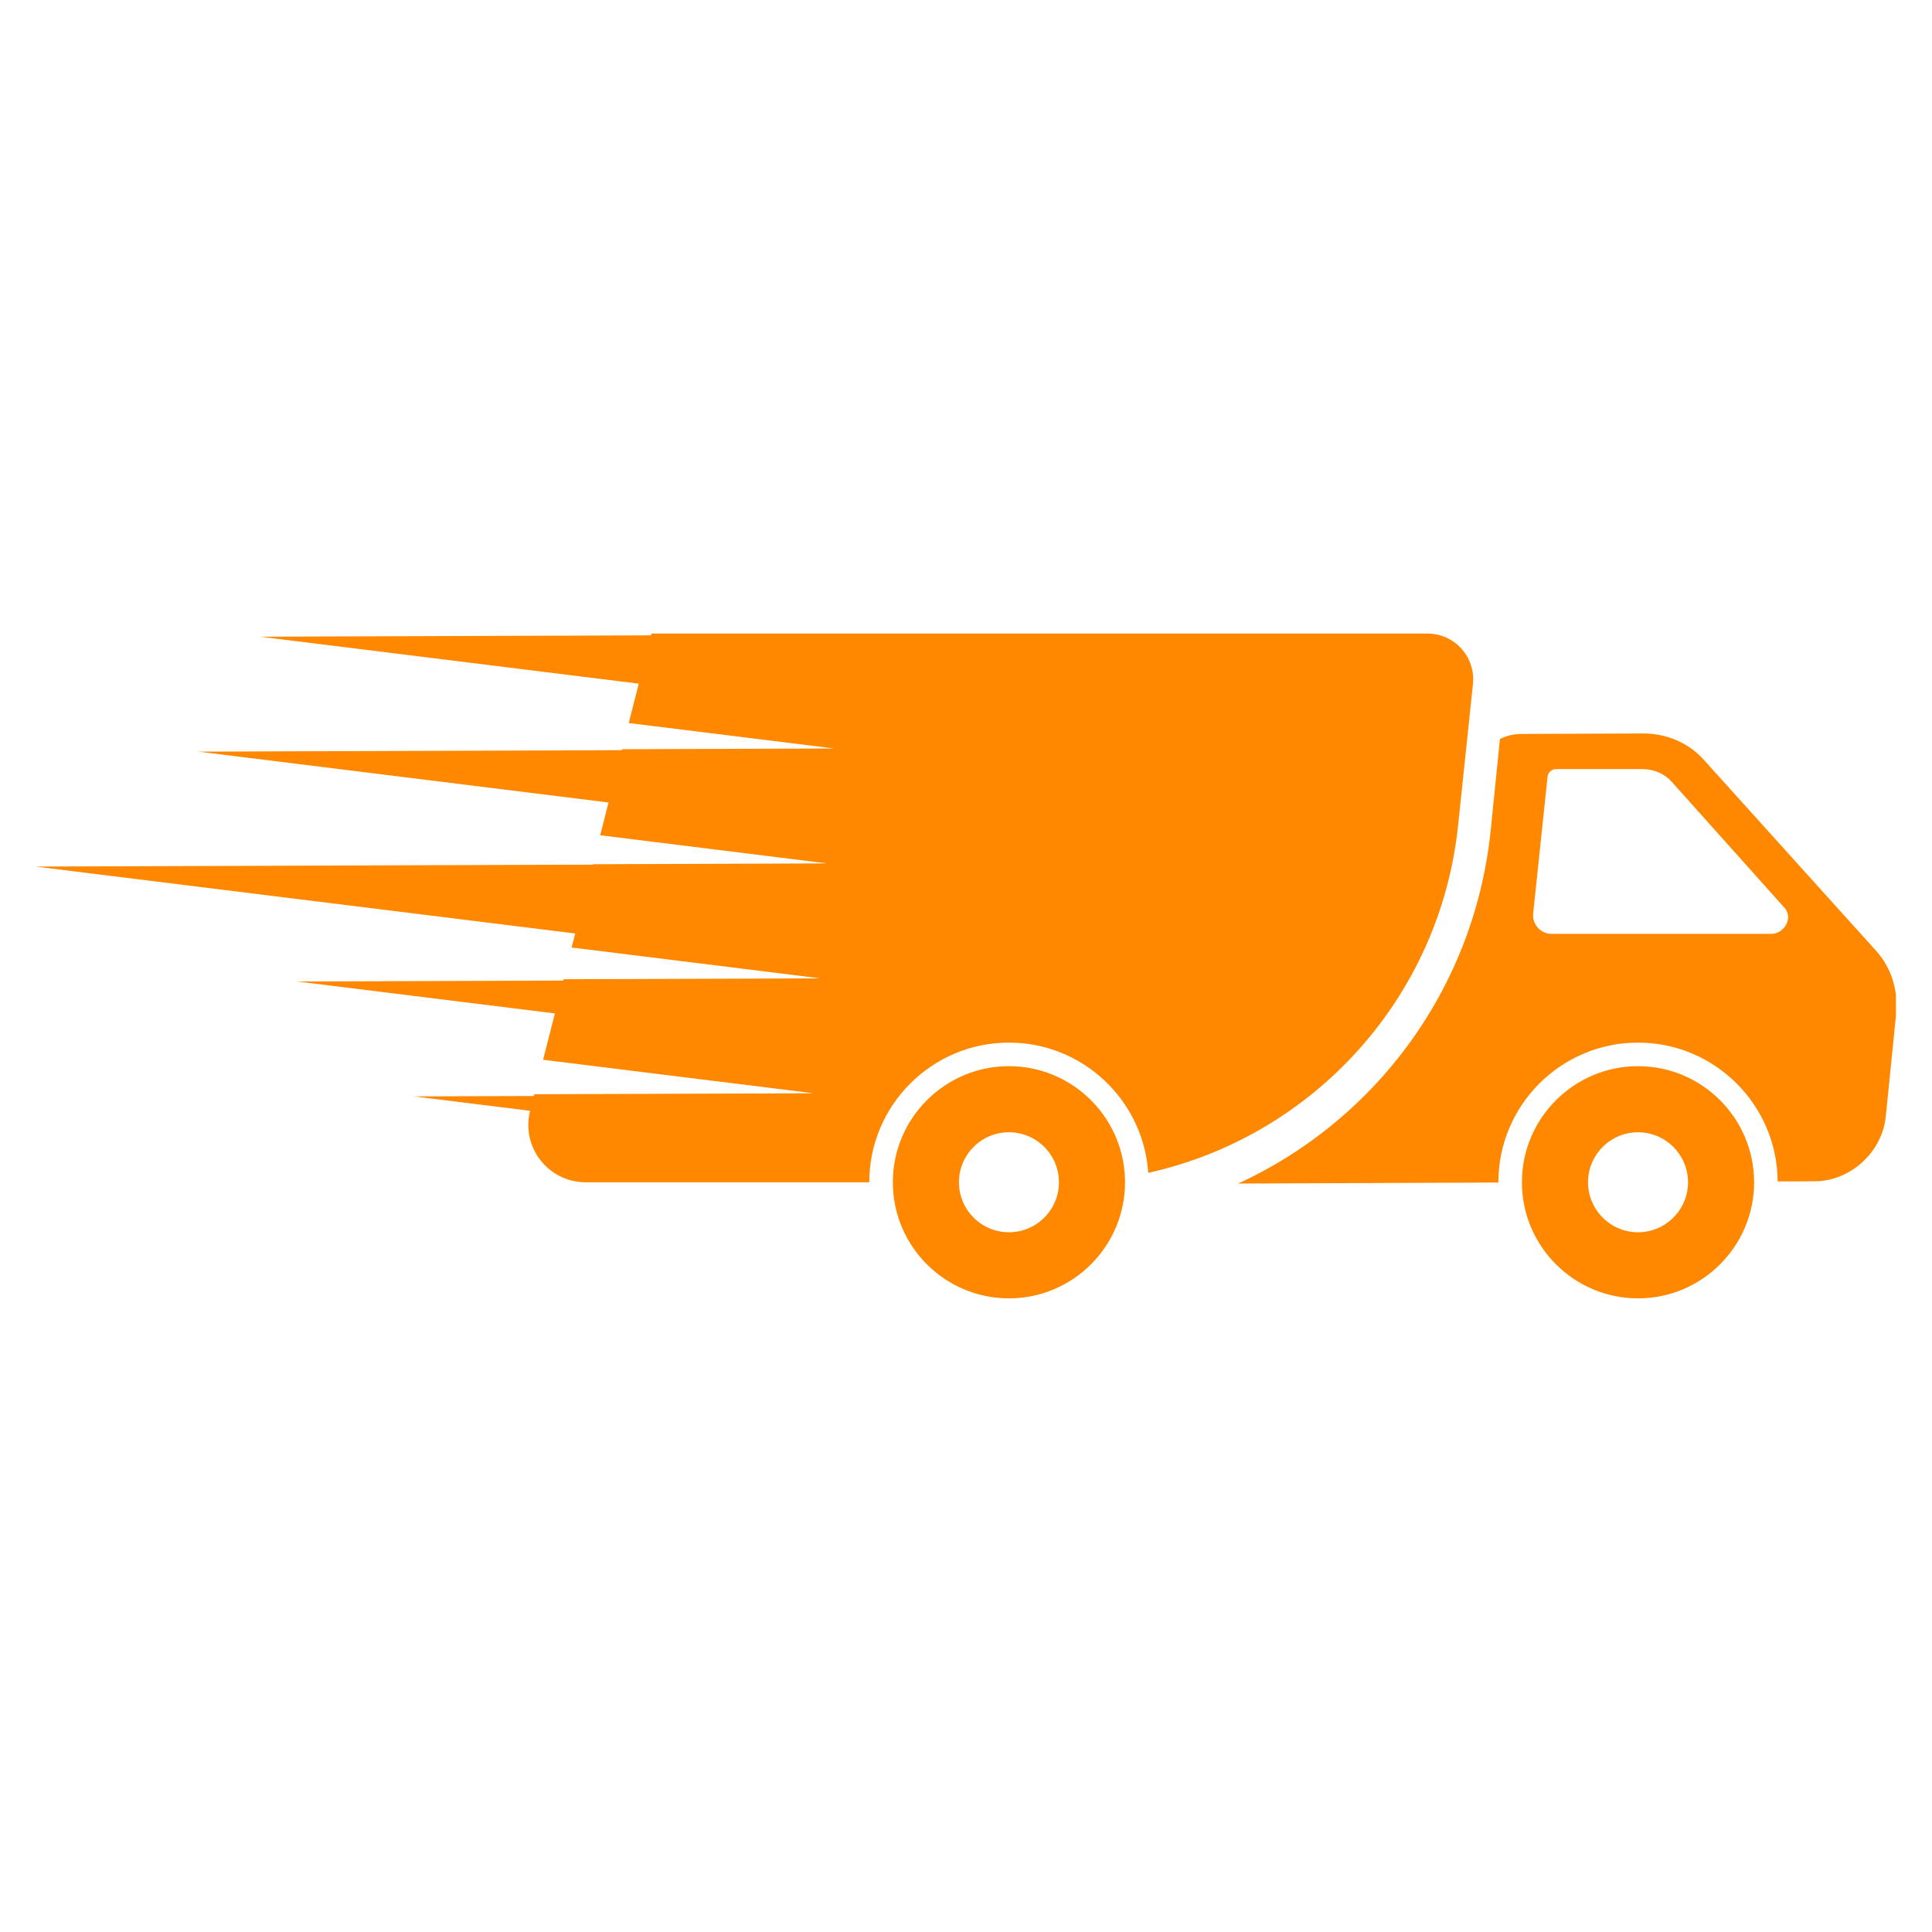 <svg xmlns="http://www.w3.org/2000/svg" xmlns:xlink="http://www.w3.org/1999/xlink" width="1080" zoomAndPan="magnify" viewBox="0 0 810 810" height="1080" preserveAspectRatio="xMidYMid meet" version="1.0"><defs><clipPath id="dba10d16d2"><path d="M 519 307.434 L 794.875 307.434 L 794.875 496.762 L 519 496.762 Z M 519 307.434 " clip-rule="nonzero"/></clipPath><clipPath id="d0a13030bf"><path d="M 638 446.594 L 735.754 446.594 L 735.754 544.348 L 638 544.348 Z M 638 446.594 " clip-rule="nonzero"/></clipPath><clipPath id="149ad2f356"><path d="M 14.875 265.531 L 618 265.531 L 618 496 L 14.875 496 Z M 14.875 265.531 " clip-rule="nonzero"/></clipPath><clipPath id="9426c54993"><path d="M 374 446.594 L 471.77 446.594 L 471.77 544.348 L 374 544.348 Z M 374 446.594 " clip-rule="nonzero"/></clipPath></defs><rect x="-81" width="972" fill="#ffffff" y="-81" height="972" fill-opacity="1"/><rect x="-81" width="972" fill="#ffffff" y="-81" height="972" fill-opacity="1"/><g clip-path="url(#dba10d16d2)"><path fill="#ff8800" d="M 742.578 391.523 L 650.508 391.523 C 645.902 391.523 642.309 387.531 642.793 382.949 L 648.82 325.609 C 649.004 323.867 650.562 322.453 652.305 322.453 L 688.605 322.453 C 693.414 322.453 697.828 324.363 700.875 327.766 L 748.219 380.668 C 751.801 384.672 748.242 391.523 742.578 391.523 Z M 786.598 398.668 L 714.246 318.457 C 707.891 311.406 698.699 307.469 688.695 307.508 L 637.672 307.711 C 634.574 307.723 631.566 308.484 628.855 309.832 L 625 347.973 C 620.422 393.156 599.391 434.848 565.758 465.367 C 551.734 478.094 535.984 488.441 519.098 496.211 L 628.195 495.781 C 628.195 495.746 628.195 495.707 628.195 495.672 C 628.195 463.383 654.461 437.117 686.75 437.117 C 718.914 437.117 745.105 463.195 745.289 495.324 L 760.871 495.266 C 775.789 495.207 789.102 483.066 790.613 468.148 L 794.941 425.305 C 795.957 415.297 792.953 405.715 786.598 398.668 " fill-opacity="1" fill-rule="nonzero"/></g><g clip-path="url(#d0a13030bf)"><path fill="#ff8800" d="M 686.75 516.633 C 675.191 516.633 665.785 507.227 665.785 495.672 C 665.785 495.66 665.785 495.648 665.785 495.637 C 665.801 484.094 675.199 474.707 686.75 474.707 C 698.242 474.707 707.598 484.004 707.707 495.473 C 707.707 495.539 707.707 495.602 707.707 495.672 C 707.707 507.227 698.305 516.633 686.75 516.633 Z M 686.75 446.996 C 659.91 446.996 638.074 468.828 638.074 495.672 C 638.074 495.695 638.074 495.719 638.074 495.746 C 638.113 522.547 659.934 544.348 686.75 544.348 C 713.59 544.348 735.426 522.508 735.426 495.672 C 735.426 495.566 735.418 495.465 735.414 495.363 C 735.25 468.664 713.48 446.996 686.75 446.996 " fill-opacity="1" fill-rule="nonzero"/></g><g clip-path="url(#149ad2f356)"><path fill="#ff8800" d="M 611.305 346.129 L 617.539 286.793 C 618.727 275.48 609.855 265.625 598.477 265.625 L 273.145 265.625 L 272.953 266.375 L 109.094 266.941 L 267.801 286.625 L 263.605 303.133 L 349.699 313.809 L 260.809 314.117 L 260.711 314.512 L 83.184 315.125 L 255.129 336.453 L 251.633 350.191 L 346.805 361.992 L 248.543 362.336 L 248.5 362.504 L 205.273 362.652 L 14.875 363.309 L 203.824 386.742 L 241.156 391.375 L 239.66 397.246 L 343.914 410.176 L 236.277 410.547 L 236.137 411.109 L 124.668 411.492 L 232.633 424.883 L 227.691 444.309 L 341.02 458.359 L 224.012 458.766 L 223.824 459.504 L 173.629 459.676 L 222.246 465.707 C 218.383 480.902 229.863 495.672 245.543 495.672 L 364.445 495.672 C 364.445 463.383 390.715 437.117 423 437.117 C 453.957 437.117 479.367 461.27 481.406 491.719 C 550.168 476.496 603.664 418.797 611.305 346.129 " fill-opacity="1" fill-rule="nonzero"/></g><g clip-path="url(#9426c54993)"><path fill="#ff8800" d="M 423 516.633 C 411.441 516.633 402.039 507.227 402.039 495.672 C 402.039 484.109 411.441 474.707 423 474.707 C 434.559 474.707 443.961 484.109 443.961 495.672 C 443.961 507.227 434.559 516.633 423 516.633 Z M 423 446.996 C 396.16 446.996 374.328 468.828 374.328 495.672 C 374.328 522.508 396.16 544.348 423 544.348 C 449.84 544.348 471.676 522.508 471.676 495.672 C 471.676 494.969 471.652 494.273 471.621 493.578 C 470.523 467.703 449.141 446.996 423 446.996 " fill-opacity="1" fill-rule="nonzero"/></g></svg>